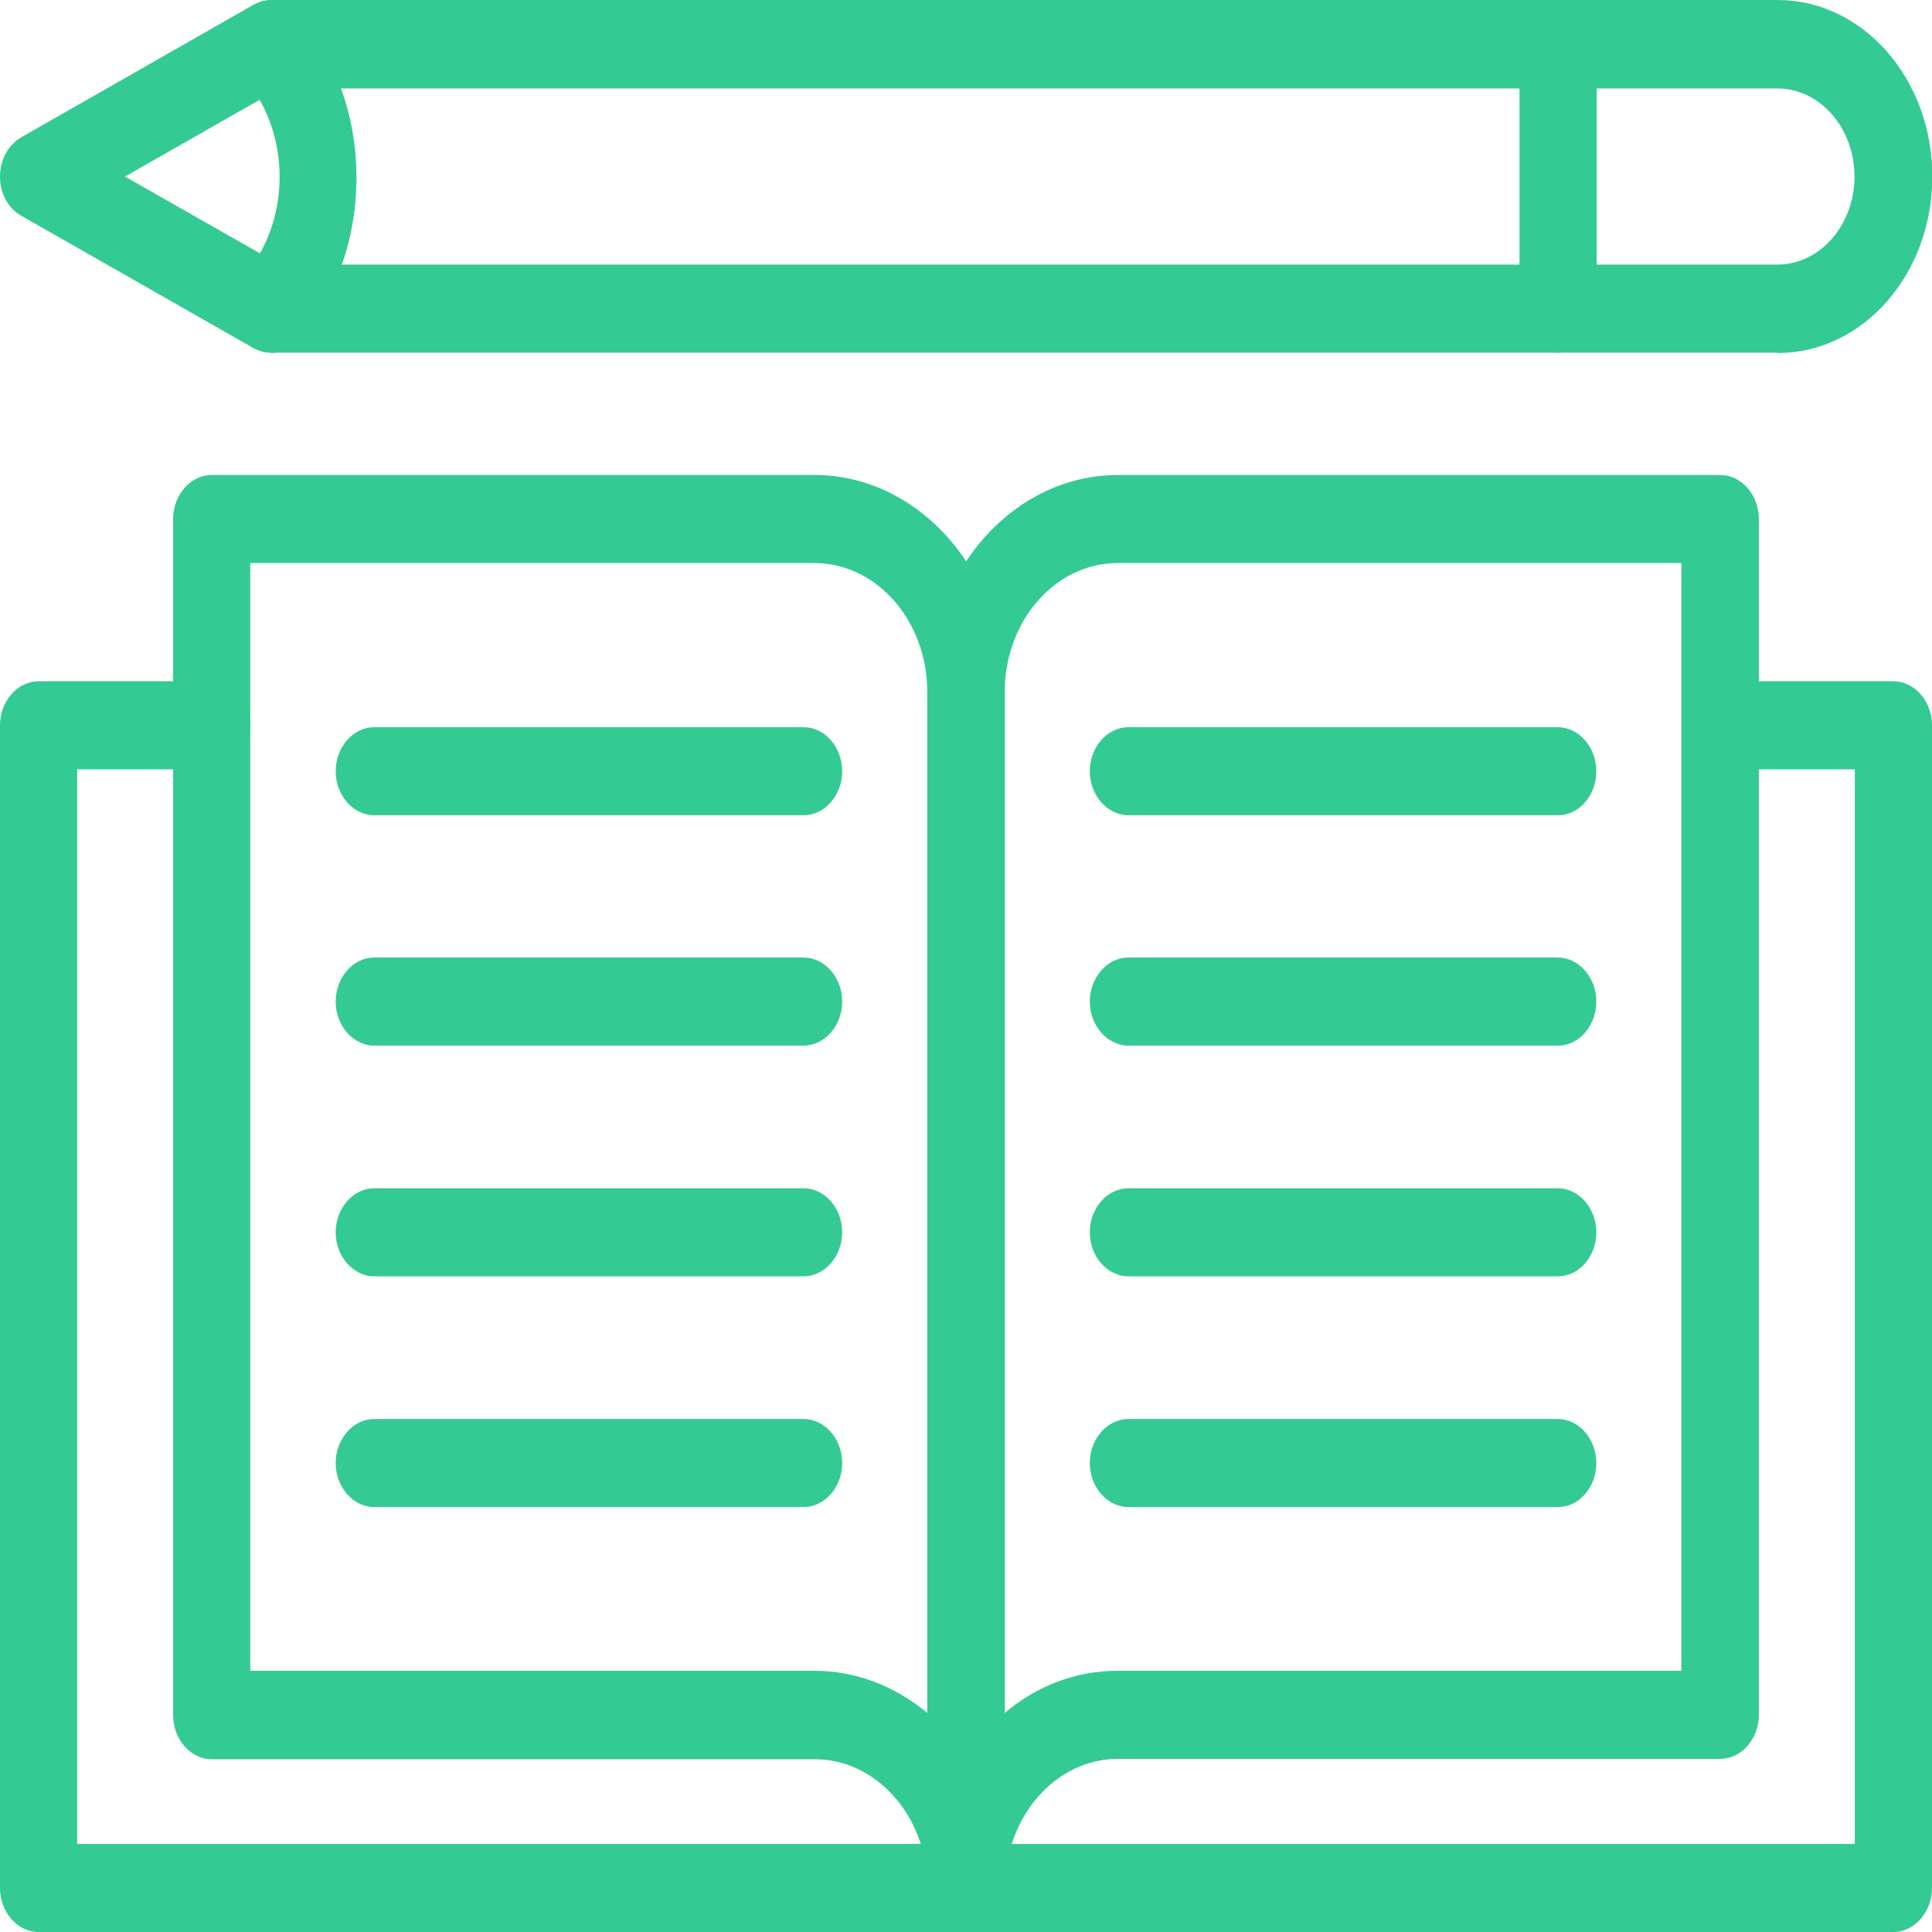 <svg width="72" height="72" viewBox="0 0 72 72" fill="none" xmlns="http://www.w3.org/2000/svg">
<g clip-path="url(#clip0_149_14241)">
<path d="M36.006 72C35.22 72 34.568 71.257 34.568 70.359V25.795C34.568 21.335 37.751 17.702 41.659 17.702H64.111C64.897 17.702 65.548 18.445 65.548 19.343V63.907C65.548 64.804 64.897 65.548 64.111 65.548H41.659C39.336 65.548 37.456 67.708 37.456 70.345C37.456 71.243 36.805 71.986 36.018 71.986L36.006 72ZM41.647 20.984C39.324 20.984 37.444 23.144 37.444 25.781V63.836C38.624 62.84 40.074 62.265 41.647 62.265H62.66V20.984H41.647Z" fill="#34ca94"/>
<path d="M36.006 72C35.22 72 34.568 71.257 34.568 70.359C34.568 67.708 32.676 65.562 30.366 65.562H7.889C7.103 65.562 6.452 64.818 6.452 63.92V19.343C6.452 18.445 7.103 17.702 7.889 17.702H30.353C34.261 17.702 37.444 21.335 37.444 25.795V70.359C37.444 71.257 36.793 72 36.006 72ZM9.327 62.265H30.353C31.926 62.265 33.376 62.855 34.556 63.836V25.781C34.556 23.13 32.664 20.984 30.353 20.984H9.327V62.265Z" fill="#34ca94"/>
<path d="M70.562 72H1.438C0.651 72 0 71.257 0 70.359V27.03C0 26.132 0.651 25.389 1.438 25.389H7.889C8.676 25.389 9.327 26.132 9.327 27.03C9.327 27.927 8.676 28.671 7.889 28.671H2.876V68.718H69.124V28.671H64.111C63.324 28.671 62.673 27.927 62.673 27.03C62.673 26.132 63.324 25.389 64.111 25.389H70.562C71.349 25.389 72 26.132 72 27.03V70.359C72 71.257 71.349 72 70.562 72Z" fill="#34ca94"/>
<path d="M58.065 30.382H42.052C41.266 30.382 40.614 29.639 40.614 28.741C40.614 27.843 41.266 27.1 42.052 27.1H58.052C58.839 27.1 59.49 27.843 59.49 28.741C59.49 29.639 58.851 30.382 58.065 30.382Z" fill="#34ca94"/>
<path d="M58.065 38.967H42.052C41.266 38.967 40.614 38.223 40.614 37.325C40.614 36.428 41.266 35.684 42.052 35.684H58.052C58.839 35.684 59.49 36.428 59.49 37.325C59.49 38.223 58.851 38.967 58.065 38.967Z" fill="#34ca94"/>
<path d="M58.065 47.565H42.052C41.266 47.565 40.614 46.822 40.614 45.924C40.614 45.026 41.266 44.283 42.052 44.283H58.052C58.839 44.283 59.49 45.026 59.49 45.924C59.49 46.822 58.851 47.565 58.065 47.565Z" fill="#34ca94"/>
<path d="M58.065 56.164H42.052C41.266 56.164 40.614 55.42 40.614 54.523C40.614 53.625 41.266 52.881 42.052 52.881H58.052C58.839 52.881 59.49 53.625 59.49 54.523C59.49 55.42 58.851 56.164 58.065 56.164Z" fill="#34ca94"/>
<path d="M29.948 30.382H13.948C13.161 30.382 12.51 29.639 12.51 28.741C12.51 27.843 13.161 27.1 13.948 27.1H29.948C30.734 27.1 31.386 27.843 31.386 28.741C31.386 29.639 30.734 30.382 29.948 30.382Z" fill="#34ca94"/>
<path d="M29.948 38.967H13.948C13.161 38.967 12.51 38.223 12.51 37.325C12.51 36.428 13.161 35.684 13.948 35.684H29.948C30.734 35.684 31.386 36.428 31.386 37.325C31.386 38.223 30.734 38.967 29.948 38.967Z" fill="#34ca94"/>
<path d="M29.948 47.565H13.948C13.161 47.565 12.51 46.822 12.51 45.924C12.51 45.026 13.161 44.283 13.948 44.283H29.948C30.734 44.283 31.386 45.026 31.386 45.924C31.386 46.822 30.734 47.565 29.948 47.565Z" fill="#34ca94"/>
<path d="M29.948 56.164H13.948C13.161 56.164 12.51 55.42 12.51 54.523C12.51 53.625 13.161 52.881 13.948 52.881H29.948C30.734 52.881 31.386 53.625 31.386 54.523C31.386 55.42 30.734 56.164 29.948 56.164Z" fill="#34ca94"/>
<path d="M66.249 13.143H10.077C9.843 13.143 9.634 13.073 9.425 12.961L0.786 8.037C0.295 7.757 0 7.196 0 6.579C0 5.961 0.307 5.4 0.786 5.12L9.438 0.182C9.634 0.07 9.856 0 10.089 0H66.249C69.432 0 72.012 2.946 72.012 6.579C72.012 10.212 69.432 13.157 66.249 13.157V13.143ZM10.421 9.861H66.237C67.822 9.861 69.112 8.388 69.112 6.579C69.112 4.769 67.822 3.296 66.237 3.296H10.421L4.657 6.579L10.421 9.861Z" fill="#34ca94"/>
<path d="M10.077 13.129C9.708 13.129 9.339 12.961 9.057 12.652C8.492 12.007 8.492 10.969 9.057 10.338C9.929 9.342 10.421 8.009 10.421 6.593C10.421 5.176 9.929 3.843 9.057 2.847C8.492 2.202 8.492 1.164 9.057 0.533C9.622 -0.112 10.531 -0.112 11.085 0.533C12.51 2.16 13.284 4.32 13.284 6.621C13.284 8.921 12.51 11.081 11.085 12.708C10.826 12.989 10.445 13.157 10.077 13.157V13.129Z" fill="#34ca94"/>
<path d="M58.065 13.143C57.278 13.143 56.627 12.4 56.627 11.502V1.641C56.627 0.743 57.278 0 58.065 0C58.851 0 59.502 0.743 59.502 1.641V11.502C59.502 12.4 58.851 13.143 58.065 13.143Z" fill="#34ca94"/>
</g>
<defs>
<clipPath id="clip0_149_14241">
<rect width="72" height="72" fill="white"/>
</clipPath>
</defs>
</svg>

